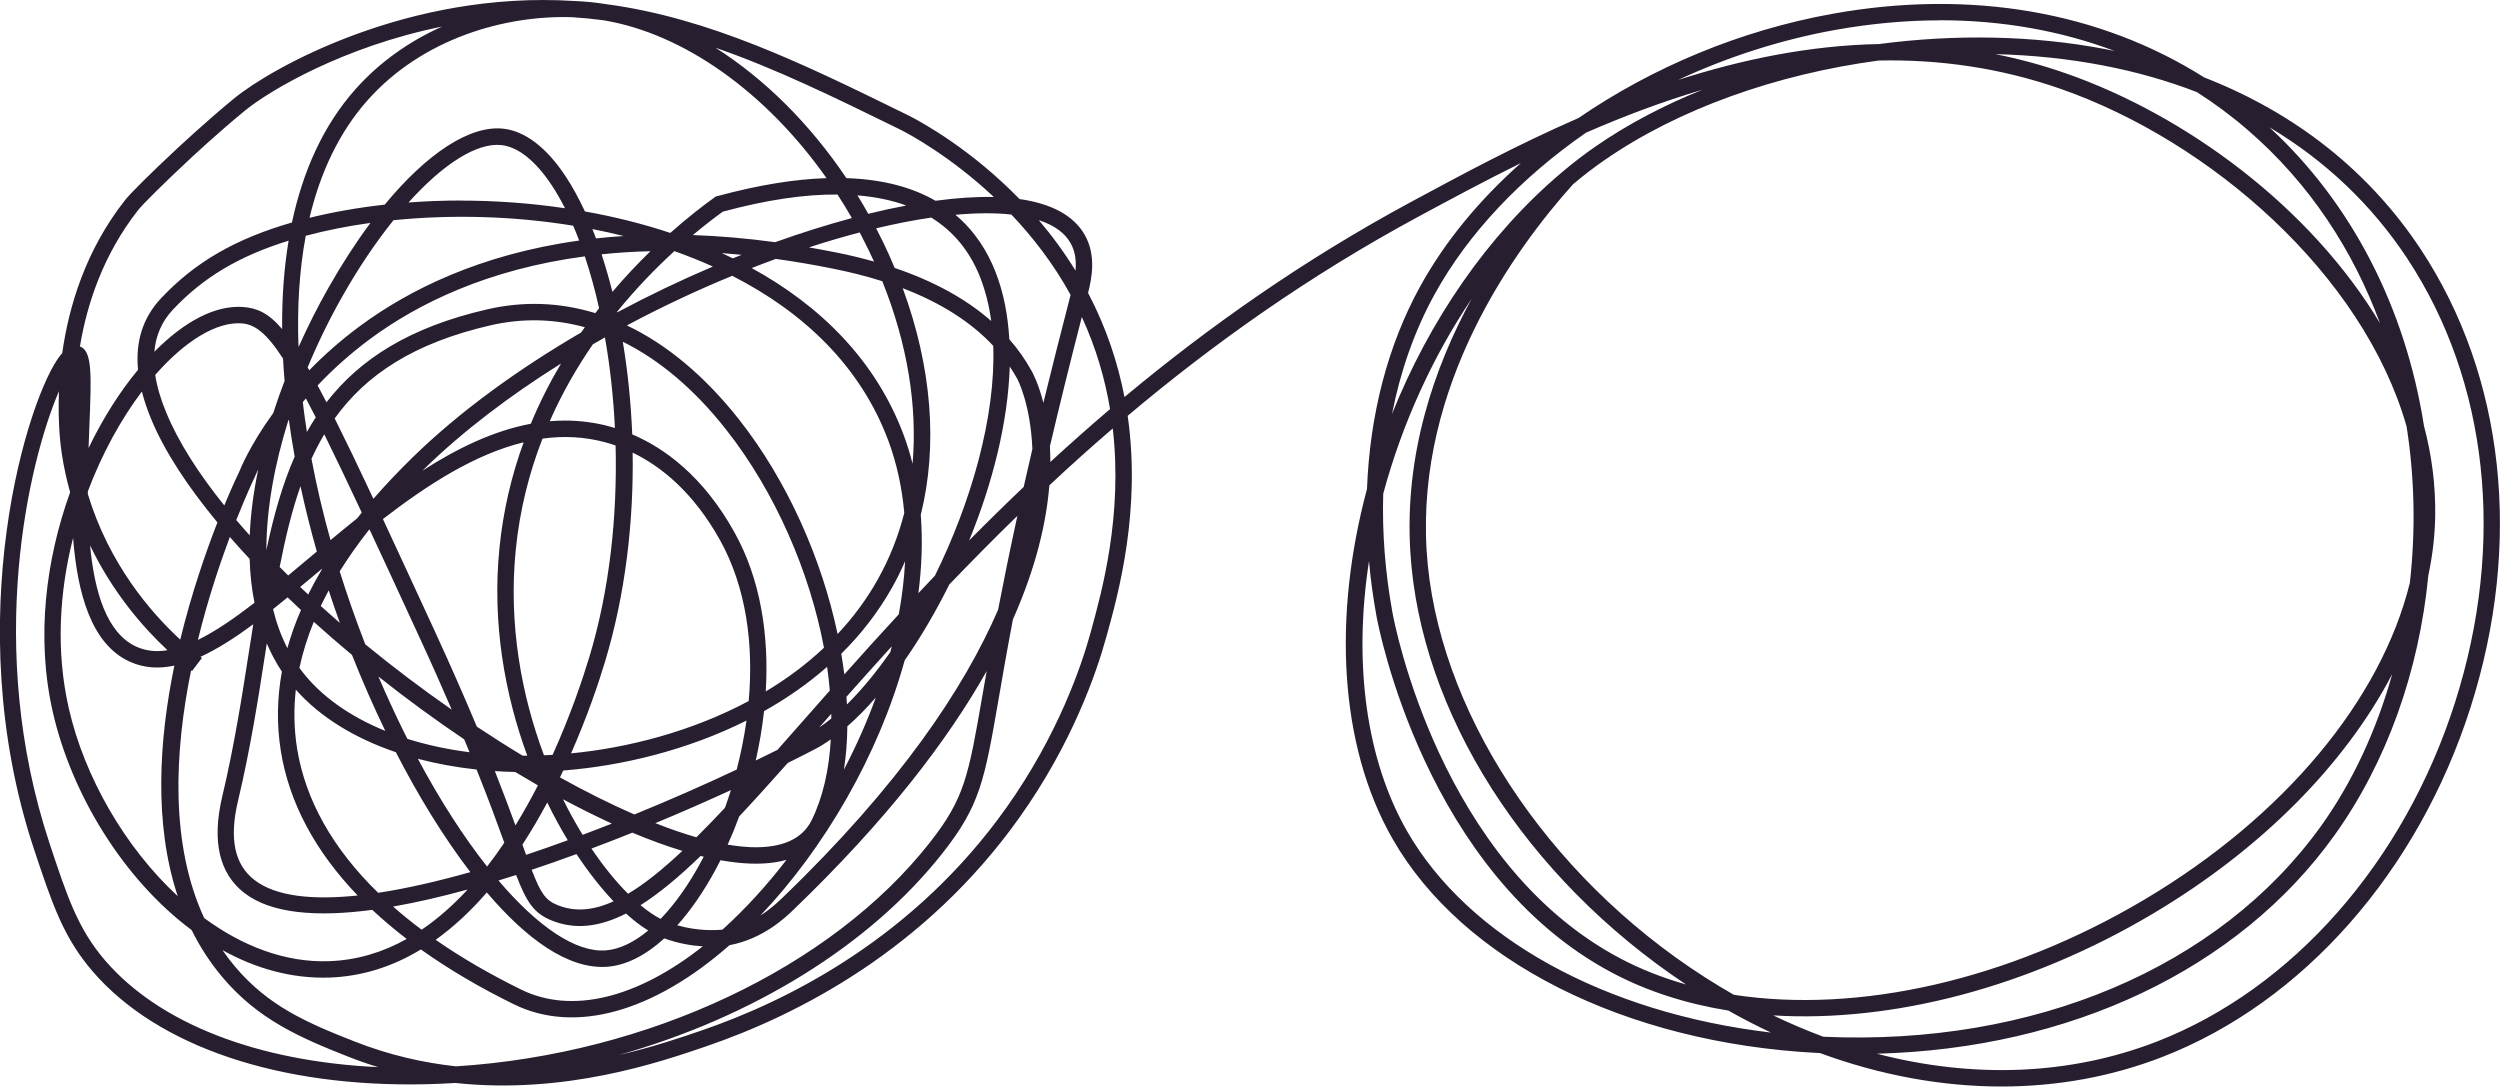 <?xml version="1.0" encoding="UTF-8"?>
<svg id="Layer_2" data-name="Layer 2" xmlns="http://www.w3.org/2000/svg" viewBox="0 0 304.83 132.48">
  <defs>
    <style>
      .cls-1 {
        fill: #271f30;
      }
    </style>
  </defs>
  <g id="Layer_1-2" data-name="Layer 1">
    <path class="cls-1" d="M244.05,132.48c-7.29,0-14.77-1.37-22.14-4.08-.1,0-.19,0-.29-.01-23.46-1.21-43.32-11.22-51.83-26.12-6.59-11.54-7.23-27.31-3.11-42.64.34-9.05,2.53-17.51,6.47-24.68,3-5.46,7.21-10.56,12.3-15.07-4.46,2.2-8.61,4.44-12.38,6.47-13.6,7.33-25.33,15.72-35.57,24.35,1.65,11.54-1.12,21.62-2.56,26.82l-.06.2c-1.19,4.32-4.14,12.91-10.56,21.94-11.51,16.2-27.13,24.13-38.21,27.92-5.7,1.95-17.22,5.9-30.58,4.47-1.15.07-2.31.12-3.46.15-17.99.43-32.84-4.58-40.74-13.72-3.61-4.18-4.96-8.25-7.2-14.99-9.24-27.9-.7-55.32,3.27-60.22.05-.06.11-.13.19-.22.8-5.7,2.85-12.54,7.66-18.65.65-.83,3.15-3.31,6.36-6.3.04-.04,3.83-3.57,7-6.15C33.11,8.28,49.78-1.16,69.97.12c1.35.05,2.66.18,3.89.38,12.62,1.67,24.16,7.32,36.37,13.31.38.19.56.27.67.33,1.58.81,7.52,4.07,13.41,10.13,3.94.56,6.62,2.03,7.95,4.36,1.44,2.52.85,5.36.41,7.08,2.25,4.29,3.64,8.57,4.44,12.7,10.11-8.43,21.66-16.63,35-23.82,5.94-3.2,12.81-6.91,20.36-10.2,8.99-6.17,19.73-10.69,30.98-12.71,16.82-3.03,32.61-.27,45.31,7.76,11.12,4.33,20.12,11.44,26.41,20.96,10.23,15.5,12.45,35.85,6.07,55.85-6.39,20.04-20.44,35.98-37.59,42.63-6.21,2.41-12.83,3.6-19.61,3.6ZM228.85,128.48c11.75,3.06,23.52,2.63,34.09-1.46,16.59-6.43,30.2-21.9,36.41-41.38,6.19-19.42,4.06-39.15-5.84-54.14-4.33-6.55-10-11.93-16.81-15.99,10.01,9.21,16.59,21.95,18.86,36.42.94,3.53,1.42,7.17,1.37,10.89-.03,2.44-.32,4.9-.84,7.36-1.14,11.72-5.1,22.84-11.48,31.72-11.7,16.31-32.21,25.97-55.77,26.58ZM7.19,47.7c-3.7,8.59-9.06,31.25-1.15,55.13,2.16,6.51,3.46,10.44,6.81,14.32,6.64,7.68,18.57,12.28,33.27,12.97-1.19-.36-2.39-.78-3.59-1.25-6.08-2.39-11.08-4.61-15.36-9.66-1.53-1.81-2.79-3.75-3.8-5.8-8.35-6.23-14.65-16.59-16.93-26.58-2.09-9.18-.82-18.67,2.11-26.81-.43-1.52-.78-3.12-1.03-4.8-.11-.7-.49-3.54-.33-7.51ZM27.12,115.84c.49.71,1.01,1.4,1.58,2.07,3.99,4.7,8.55,6.74,14.56,9.09,4.2,1.65,8.36,2.59,12.35,3.02,23.35-1.48,45.73-11.97,57.76-27.28,4.25-5.41,4.71-8.08,6.43-18.01.16-.9.32-1.87.51-2.91-4.73,8.4-12.15,18.14-23.55,29.1-1.01.97-3.7,3.55-7.81,4.33-9.34,8.21-18.9,10.84-26.3,7.2-4.22-2.07-8-4.31-11.33-6.68-3.33,2.02-7.05,3.29-11.19,3.43-4.58.14-8.98-1.11-13.02-3.36ZM123.51,75.51c-.73,3.83-1.27,6.97-1.72,9.57-1.74,10.06-2.27,13.1-6.83,18.9-8.89,11.32-23.25,20.07-39.5,24.66,4.18-.97,7.63-2.15,10.02-2.97,10.8-3.7,26.03-11.42,37.23-27.19,6.23-8.78,9.1-17.12,10.26-21.31l.05-.2c1.34-4.86,3.89-14.11,2.66-24.73-2.68,2.31-5.26,4.62-7.73,6.94-.36,4.45-1.59,9.92-4.44,16.34ZM222.32,126.41c25.63,1.16,48.28-8.41,60.68-25.68,3.83-5.34,6.77-11.68,8.69-18.54-5.74,10.99-15.92,21.35-29.24,29.25-15.2,9.01-31.77,13.25-46.24,12.37,2.02.97,4.07,1.84,6.11,2.6ZM166.92,68.45c-1.92,12.52-.32,24.19,4.61,32.83,7.47,13.08,24.18,22.24,44.4,24.62-1.74-.82-3.48-1.71-5.19-2.68-5.12-.82-9.9-2.35-14.15-4.6-22.81-12.09-28.53-42.25-28.76-43.53-.4-2.23-.71-4.44-.9-6.63ZM53.12,114.59c3.08,2.15,6.56,4.17,10.42,6.07,6.15,3.02,14.1,1.09,22.15-5.27-1.33-.08-2.97-.34-4.69-.97-2.29,2.08-4.66,3.29-6.96,3.46-4.74.35-9.88-3.41-14.68-9.06-1.88,2.17-3.96,4.14-6.23,5.77ZM211.43,121.3c15.11,2.31,33.37-1.73,49.99-11.58,17.12-10.15,28.91-24.41,32.42-38.66.7-6.26.6-12.71-.4-19.06-5.3-18.57-23.92-34.77-42.14-41.15-7.52-2.63-14.98-3.62-22.23-3.47-12.45,1.67-24.4,5.88-33.45,12.16-1.29.89-2.54,1.85-3.82,2.93-7.22,8.05-19.08,24.5-17.85,44.65,1.17,19.15,14.47,39.56,33.9,52.02,1.18.76,2.38,1.48,3.58,2.17ZM168.66,60.2c-.14,4.71.23,9.58,1.13,14.52.23,1.24,5.77,30.48,27.73,42.12,2.51,1.33,5.21,2.39,8.06,3.2-19.58-13.02-32.42-33.13-33.62-52.8-.72-11.81,2.88-22.37,7.48-30.81-4.75,7.08-8.47,15.21-10.78,23.77ZM24.91,111.95c4.62,3.39,9.82,5.43,15.17,5.25,3.47-.11,6.64-1.11,9.51-2.71-1.5-1.15-2.9-2.34-4.2-3.55-6.72.9-12.33.48-15.61-2.07-3.06-2.38-3.96-6.32-2.69-11.71,1.49-6.28,2.42-12.26,3.32-18.04.16-1.01.31-2.01.47-3-2.24,1.65-4.39,3.03-6.44,3.97.06.05.12.09.18.14l-1.21,1.59s-.07-.05-.11-.08c-2.01,9.88-2.6,21.16,1.61,30.23ZM60.78,107.36c4.81,5.65,9.46,8.81,13.1,8.52,1.65-.13,3.41-.97,5.16-2.42-.87-.53-1.78-1.23-2.71-2.07-3.22,1.64-6.21,2.02-9.13.82-2.13-.88-3-2.24-4.27-5.52-.72.23-1.44.46-2.15.67ZM82.57,112.82c2.46.71,4.61.62,5.52.53.03-.03.07-.06.1-.09,2.7-2.44,5.3-5.29,7.71-8.42-1.26.36-2.71.51-4.36.46-1.16-.04-2.4-.18-3.69-.41-.18.35-.36.7-.54,1.04-1.47,2.73-3.07,5.05-4.73,6.9ZM47.93,110.54c1.09.96,2.25,1.9,3.48,2.82,2.03-1.37,3.89-3.04,5.61-4.9-3.14.86-6.2,1.58-9.1,2.08ZM78.1,110.37c.85.71,1.67,1.27,2.45,1.67,1.75-1.81,3.45-4.2,4.98-7.06.09-.17.18-.35.28-.52-.13-.03-.25-.06-.38-.09-2.6,2.51-5.03,4.55-7.33,6ZM110.31,80.52c-3.21,11.62-9.82,22.94-17.59,31.11,1.25-.79,2.15-1.65,2.67-2.15,14.32-13.77,22.17-25.57,26.31-35.13.63-3.29,1.4-7.07,2.35-11.45-2.9,2.82-5.66,5.62-8.3,8.37-1.66,3.33-3.5,6.47-5.44,9.25ZM64.83,106.06c1.13,2.93,1.71,3.71,3.13,4.29,2.13.88,4.39.67,6.85-.45-1.51-1.59-3.04-3.53-4.52-5.76-1.81.67-3.64,1.31-5.47,1.92ZM32.53,78.44c-.05.32-.1.65-.15.98-.9,5.82-1.84,11.84-3.35,18.19-1.1,4.62-.45,7.78,1.97,9.67,2.59,2.02,7.06,2.49,12.61,1.91-5.19-5.4-8.36-11.33-9.37-17.63-.51-3.19-.46-6.41.13-9.67-.72-1.09-1.33-2.24-1.84-3.44ZM8.91,65.59c-1.67,6.58-2.12,13.78-.52,20.78,1.9,8.34,6.82,16.92,13.28,22.9-2.95-8.89-2.27-19.11-.41-28.11-1.93.41-3.76.3-5.5-.51-4.63-2.14-6.32-8.31-6.85-15.06ZM72.12,103.47c1.47,2.18,2.99,4.04,4.46,5.51,2.05-1.22,4.25-3,6.62-5.23-1.95-.59-3.99-1.34-6.1-2.22-1.64.66-3.3,1.31-4.99,1.94ZM36.07,84.1c-.27,2.4-.22,4.78.15,7.14,1.01,6.3,4.36,12.24,9.89,17.62,3.46-.52,7.26-1.4,11.24-2.52-3.33-4.35-6.45-9.49-9.08-14.62-5.06-1.72-9.27-4.31-12.19-7.62ZM50.95,92.52c2.72,5.09,5.59,9.53,8.44,13.14.73-.94,1.44-1.92,2.1-2.91-.82-2.27-1.88-5.18-3.38-8.92-2.5-.27-4.9-.71-7.16-1.31ZM63.7,102.99c.16.44.31.85.45,1.24,1.68-.56,3.38-1.16,5.08-1.78-.87-1.44-1.71-2.97-2.5-4.6-.92,1.72-1.93,3.45-3.03,5.14ZM88.74,102.99c1.01.17,1.97.27,2.86.31,3.74.12,6.22-.98,7.36-3.28,1.37-2.77,2.13-6.14,2.34-9.86-.66.46-1.31.87-1.96,1.2-.99.52-2.09,1.08-3.29,1.67-2.07,2.33-4.04,4.52-5.92,6.52-.43,1.18-.9,2.33-1.4,3.43ZM79.91,100.37c1.75.69,3.42,1.27,5,1.72,1.12-1.11,2.29-2.32,3.49-3.6.25-.7.49-1.42.72-2.15-2.85,1.31-5.96,2.68-9.22,4.03ZM68.65,97.46c.76,1.54,1.56,2.98,2.39,4.33,1.19-.44,2.37-.9,3.56-1.37-1.94-.89-3.93-1.88-5.94-2.96ZM60.34,94.02c1.03,2.61,1.84,4.79,2.51,6.62.99-1.61,1.91-3.26,2.74-4.88-.92-.53-1.84-1.07-2.77-1.63-.84-.02-1.67-.05-2.49-.11ZM68.28,94.79c3.13,1.74,6.18,3.26,9.07,4.52,4.31-1.76,8.54-3.62,12.48-5.48.5-1.94.91-3.94,1.19-5.97-7.27,3.64-15.28,5.54-22.34,6.09-.13.28-.27.56-.4.84ZM103.32,88.57c-.02,1.83-.16,3.6-.42,5.27,1.49-2.85,2.8-5.79,3.89-8.79-1.15,1.32-2.32,2.51-3.48,3.52ZM93.16,86.73c-.22,2.03-.57,4.04-1.01,6,.9-.44,1.79-.87,2.65-1.3,1.05-1.18,2.13-2.4,3.23-3.66,1.03-1.16,2.08-2.35,3.15-3.57-.08-.95-.19-1.92-.33-2.89-2.37,2.08-4.97,3.88-7.7,5.41ZM63.7,92.14c.2,0,.39,0,.59,0-2.73-7.44-4.3-16.15-3.4-25.23.46-4.69,1.51-9.02,2.96-12.98-5.9,1.43-11.67,5.13-17.16,9.36,1.84,3.94,3.93,8.48,6.34,13.7,2.04,4.44,3.72,8.28,5.11,11.61,1.86,1.23,3.72,2.42,5.57,3.53ZM66.15,53.48c-1.61,4.12-2.78,8.66-3.27,13.62-.89,9.05.71,17.7,3.45,24.99.35-.01.7-.03,1.05-.05,2.21-4.89,3.68-9.29,4.47-11.9,2.49-8.23,3.43-17.25,3.21-25.82-.42-.15-.83-.27-1.22-.38-2.58-.7-5.14-.81-7.69-.46ZM77.14,55.19c.13,8.4-.87,17.24-3.38,25.53-.75,2.49-2.11,6.56-4.13,11.14,6.95-.67,14.72-2.67,21.66-6.38.61-6.86-.28-13.83-3.49-19.61-3.28-5.89-7.23-9.02-10.66-10.68ZM49.68,90.09c2.35.74,4.89,1.29,7.57,1.63-.21-.51-.42-1.03-.65-1.57-3.55-2.39-7.06-4.96-10.46-7.66.99,2.31,2.03,4.57,3.11,6.76.14.28.28.56.42.83ZM36.51,81.44c.08.11.16.21.24.32,2.35,3.1,5.88,5.59,10.23,7.36-1.44-2.98-2.8-6.08-4.06-9.26-1.59-1.33-3.15-2.68-4.66-4.04-.77,1.89-1.36,3.76-1.75,5.62ZM101.35,87.05c-.5.56-.98,1.11-1.47,1.66.49-.33.98-.7,1.48-1.1,0-.19,0-.37,0-.56ZM44.55,78.57c3.39,2.78,6.94,5.46,10.53,7.96-1.12-2.61-2.4-5.5-3.88-8.7-2.32-5.04-4.35-9.44-6.14-13.27-.03.02-.06.05-.09.07-1.33,1.69-2.51,3.37-3.55,5.04.94,3.01,1.99,5.98,3.12,8.9ZM103.21,84.95c.02.31.04.63.06.94,1.78-1.75,3.56-3.91,5.28-6.37.06-.24.13-.48.19-.72-1.91,2.1-3.75,4.16-5.52,6.15ZM77.08,52.96c3.94,1.68,8.65,5.08,12.47,11.94,3.21,5.75,4.23,12.61,3.82,19.41,2.54-1.52,4.93-3.29,7.1-5.33-1.73-9.19-5.91-18.96-11.95-26.62-3.85-4.89-8.11-8.48-12.58-10.69.6,3.58.99,7.38,1.15,11.29ZM102.58,79.71c.14.85.26,1.69.37,2.52,2.11-2.37,4.32-4.82,6.64-7.33.4-2.17.66-4.33.77-6.47-.47,1.09-.99,2.15-1.57,3.18-1.71,3.04-3.81,5.73-6.2,8.09ZM10.98,66.48c.54,5.72,2.03,10.7,5.62,12.36,1.18.54,2.46.67,3.82.44-2.94-2.75-6.67-7-9.45-12.81ZM33.29,74.26c.41,1.69.99,3.29,1.75,4.77.43-1.54.98-3.1,1.66-4.65-.55-.51-1.09-1.03-1.63-1.54-.6.49-1.19.96-1.77,1.43ZM28.02,65.48c-1.26,3.38-2.71,7.72-3.89,12.55,2.14-1.05,4.45-2.64,6.9-4.53-.35-1.73-.54-3.52-.59-5.35-.83-.89-1.64-1.78-2.41-2.67ZM10.71,60.25c2.58,8.49,7.61,14.37,11.27,17.74,1.37-5.64,3.1-10.63,4.53-14.29-3.66-4.42-6.48-8.72-8.09-12.63-.48-1.15-.85-2.27-1.12-3.33-2.51,3.32-4.83,7.5-6.59,12.17,0,.12,0,.23,0,.35ZM76.44,39.68c4.87,2.32,9.49,6.17,13.65,11.44,5.93,7.52,10.12,17.05,12.04,26.19,1.87-1.99,3.53-4.21,4.91-6.68,1.42-2.53,2.49-5.24,3.22-8.09-.27-3.04-.9-5.99-1.93-8.77-3.4-9.15-10.4-15.73-19.05-20.14-4.28,1.76-8.61,3.79-12.84,6.05ZM39.11,73.89c.76.69,1.54,1.37,2.33,2.06-.47-1.31-.93-2.63-1.36-3.96-.34.64-.67,1.27-.97,1.9ZM36.6,71.57c.32.31.65.61.98.92.51-1.03,1.07-2.06,1.69-3.1,0-.01,0-.02-.01-.04-.09.07-.17.14-.26.22-.81.68-1.61,1.35-2.4,2ZM112.27,62.75c.24,3.12.13,6.34-.29,9.58.66-.71,1.34-1.42,2.02-2.14,4.39-8.91,7.41-19.29,7.11-28.02-2.71-2.91-6.4-5.25-11.04-7.03,3.55,9.63,4.3,19.17,2.21,27.6ZM34.1,69.13c.35.35.69.69,1.04,1.04.84-.7,1.69-1.41,2.56-2.14.31-.26.62-.52.93-.78-.75-2.65-1.42-5.31-1.99-7.97-1.06,3.02-1.85,6.31-2.54,9.85ZM35.15,51.28c-1.68,5.36-2.67,10.79-2.67,15.8.86-4.11,1.93-7.94,3.45-11.41-.27-1.5-.51-3-.71-4.49-.02.03-.05.06-.07.1ZM123.12,44.7c-.21,6.79-2.1,14.24-4.95,21.2,2.13-2.16,4.35-4.34,6.65-6.53.33-1.48.68-3.01,1.06-4.62-.23-5.54-1.81-8.5-1.86-8.59-.28-.5-.58-.99-.9-1.46ZM37.98,55.95c.62,3.3,1.4,6.62,2.32,9.91,1.07-.89,2.15-1.78,3.25-2.66.18-.23.37-.46.56-.7-1.75-3.73-3.26-6.89-4.57-9.54-.57.95-1.08,1.95-1.56,2.98ZM28.81,63.41c.53.62,1.08,1.25,1.64,1.87.11-2.64.47-5.34,1.04-8.05-.31.63-.45.99-.46,1.01-.05.1-.97,2.02-2.22,5.17ZM18.93,45.72c.21,1.42.66,2.95,1.34,4.58,1.48,3.59,3.93,7.42,7.08,11.33.99-2.39,1.71-3.9,1.86-4.2.07-.18,1.24-3.12,4.11-7.07.42-1.32.89-2.63,1.38-3.92-.08-.91-.14-1.82-.19-2.72-2.07-3.19-3.48-4.18-5.04-4.29-3.01-.22-6.85,2.07-10.54,6.28ZM40.81,51.02c1.35,2.7,2.91,5.93,4.72,9.8,1.46-1.68,3.06-3.37,4.79-5.06,5.75-5.61,12.89-10.76,20.54-15.22.15-.22.3-.43.45-.64-3.74-1.03-7.58-1.12-11.42-.25-9.44,2.16-15.26,6.05-19.08,11.37ZM68.42,44.32c-6.19,3.87-11.93,8.21-16.71,12.87-.07.07-.14.13-.2.2,4.26-2.74,8.68-4.87,13.21-5.72,1.09-2.62,2.34-5.08,3.7-7.36ZM91.65,32.68c8.39,4.6,15.16,11.28,18.55,20.4.42,1.13.78,2.29,1.07,3.47.61-7.01-.62-14.62-3.69-22.26-1.88-.6-3.9-1.11-6.05-1.54-2.38-.48-4.69-.87-6.93-1.18-.98.36-1.97.73-2.96,1.12ZM128.02,54.42c.03.61.05,1.25.05,1.91,2.34-2.15,4.76-4.3,7.28-6.45-.61-3.65-1.69-7.43-3.44-11.23-1.51,5.85-2.79,11.07-3.89,15.76ZM9.74,42.24c1.52.55,1.41,3.42,1.16,9.7-.03.86-.07,1.76-.1,2.69,1.77-3.67,3.85-6.92,6.03-9.54-.33-3.45.6-6.36,2.78-8.69,4.13-4.41,9.08-7.28,15.99-9.27,1.34-6.29,3.83-11.86,7.75-16.26,3.02-3.39,6.68-5.9,10.56-7.63-11.95,2.42-20.95,7.73-24.02,10.23-3.11,2.53-6.86,6.02-6.89,6.06-3.04,2.84-5.57,5.34-6.15,6.08-4.26,5.42-6.24,11.44-7.1,16.63ZM36.92,49.03c.14,1.21.31,2.42.5,3.64.34-.61.7-1.2,1.08-1.78-.42-.82-.82-1.59-1.2-2.31-.13.15-.25.3-.38.45ZM68.88,51.28c1.81,0,3.65.23,5.49.73.2.05.4.11.61.18-.19-3.83-.6-7.55-1.22-11.05-.5.28-.99.56-1.48.85-1.93,2.81-3.74,5.93-5.25,9.37.61-.05,1.23-.08,1.84-.08ZM193.4,16.17c-7.9,5.47-14.37,12.25-18.49,19.74-2.42,4.4-4.15,9.32-5.18,14.57,4.51-11.28,11.59-21.78,20.74-29.49,1.35-1.14,2.66-2.15,4.02-3.09,3.9-2.71,8.33-5.04,13.1-6.96-4.94,1.46-9.69,3.27-14.19,5.23ZM123.08,41.38c1.04,1.18,1.93,2.45,2.68,3.8.13.22.86,1.55,1.46,3.94.98-4.02,2.08-8.39,3.32-13.16-2.09-3.82-4.64-7.08-7.22-9.8-2-.22-4.3-.2-6.82.03,2.4,2.02,3.93,4.51,4.89,6.98.98,2.49,1.51,5.27,1.68,8.21ZM38.73,47c.34.64.7,1.32,1.08,2.05,4.05-5.24,10.11-9.16,19.64-11.34,4.44-1.02,8.86-.84,13.14.47.15-.2.31-.4.46-.6-.5-2.24-1.09-4.36-1.74-6.32-11.93,1.58-20.39,5.81-26.09,10-2.55,1.88-4.7,3.84-6.49,5.74ZM37.51,44.8c.07.11.13.23.2.35,1.75-1.8,3.81-3.65,6.23-5.43,5.86-4.32,14.52-8.7,26.68-10.39-.24-.62-.48-1.23-.73-1.81-7.39-1.21-14.95-1.37-21.91-.67-2.11,2.63-4.22,5.73-6.18,9.19-1.58,2.78-3.03,5.73-4.29,8.76ZM35.18,29.35c-6.04,1.87-10.44,4.5-14.11,8.42-1.33,1.42-2.08,3.13-2.25,5.12,3.72-3.77,7.49-5.69,10.79-5.46,1.7.12,3.09.7,4.79,2.69-.03-3.73.22-7.35.79-10.78ZM37.28,28.75c-.79,4.24-1.06,8.82-.88,13.57,1.14-2.55,2.38-5,3.67-7.27,1.65-2.9,3.36-5.54,5.1-7.87-2.77.38-5.42.91-7.89,1.57ZM243.29,6.6c2.88.57,5.78,1.35,8.68,2.37,14.62,5.12,29.78,16.31,38.23,30.45-3.27-8.86-8.55-17.03-16.13-23.57-1.96-1.7-4.04-3.24-6.2-4.62-3.59-1.39-7.42-2.48-11.45-3.25-4.26-.82-8.67-1.27-13.14-1.38ZM109.09,32.67c4.78,1.62,8.71,3.78,11.77,6.47-.25-1.87-.69-3.63-1.32-5.26-1.25-3.21-3.26-5.66-5.99-7.35-2.12.31-4.37.75-6.72,1.31.3.58.6,1.17.89,1.77.49,1.02.95,2.04,1.37,3.06ZM75.24,38.04s0,.04.01.05c3.84-2.05,7.77-3.93,11.67-5.59-1.52-.69-3.09-1.31-4.69-1.88-2.22,2.03-4.64,4.5-7,7.41ZM73.35,31.01c.48,1.45.92,2.98,1.32,4.58,1.56-1.84,3.13-3.49,4.64-4.96-2.07.05-4.06.18-5.96.38ZM126.65,26.83c1.57,1.84,3.1,3.9,4.49,6.17.1-1.16-.01-2.33-.62-3.38-.71-1.25-2.01-2.18-3.87-2.78ZM98.66,30.17c1.08.19,2.17.39,3.28.61,1.62.32,3.16.7,4.63,1.11-.21-.47-.43-.94-.66-1.41-.35-.72-.71-1.43-1.08-2.14-2.01.53-4.07,1.13-6.18,1.82ZM88.01,30.86c.45.21.9.42,1.35.64.36-.14.72-.29,1.07-.43-.82-.08-1.63-.15-2.42-.21ZM84.48,28.66c3.17.11,6.51.39,10.04.87,3.2-1.15,6.34-2.13,9.35-2.94-.56-.98-1.14-1.93-1.75-2.87-4.06-.04-8.74.67-13.99,2.09-1.04.75-2.28,1.71-3.65,2.85ZM72.23,27.93c.15.37.3.75.44,1.14,1.1-.12,2.23-.22,3.38-.29-1.26-.31-2.54-.6-3.82-.85ZM71.31,25.78c3.55.63,7.05,1.5,10.42,2.62,2.06-1.83,3.92-3.27,5.38-4.32l.15-.11.18-.05c5.15-1.4,9.57-2.08,13.34-2.2-7.31-10.38-17.34-17.62-27.21-19.25-1.27-.17-2.52-.29-3.76-.37-8.21-.28-18.27,2.58-24.97,10.1-3.48,3.91-5.78,8.81-7.1,14.36,2.87-.71,5.96-1.25,9.17-1.61,5.16-6.25,10.38-9.7,14.45-9.26,2.66.29,5.29,2.3,7.6,5.8.83,1.25,1.61,2.69,2.35,4.27ZM104.55,23.82c.46.74.9,1.49,1.32,2.25,1.58-.39,3.13-.73,4.63-1.01-1.77-.65-3.76-1.06-5.95-1.24ZM56.19,24.46c4.18,0,8.46.3,12.7.93-.51-1-1.04-1.93-1.6-2.78-1.98-2.99-4.1-4.69-6.15-4.92-3-.33-7.12,2.32-11.33,7,2.09-.16,4.22-.24,6.38-.24ZM103.2,21.72c4.61.15,8.15,1.19,10.87,2.76,2.58-.35,4.96-.51,7.11-.46-5.34-5.01-10.33-7.66-11.18-8.1-.11-.06-.28-.14-.64-.32-7.51-3.68-14.75-7.23-22.12-9.78,5.97,3.78,11.51,9.27,15.97,15.91ZM236.56,2.48c-4.15,0-8.41.39-12.74,1.16-6.68,1.2-13.17,3.3-19.21,6.11,7.74-2.49,15.98-4.21,24.51-4.38,9.28-1.22,18.82-1.07,27.69.64.35.07.7.14,1.04.21-6.59-2.48-13.76-3.75-21.28-3.75Z"/>
  </g>
</svg>